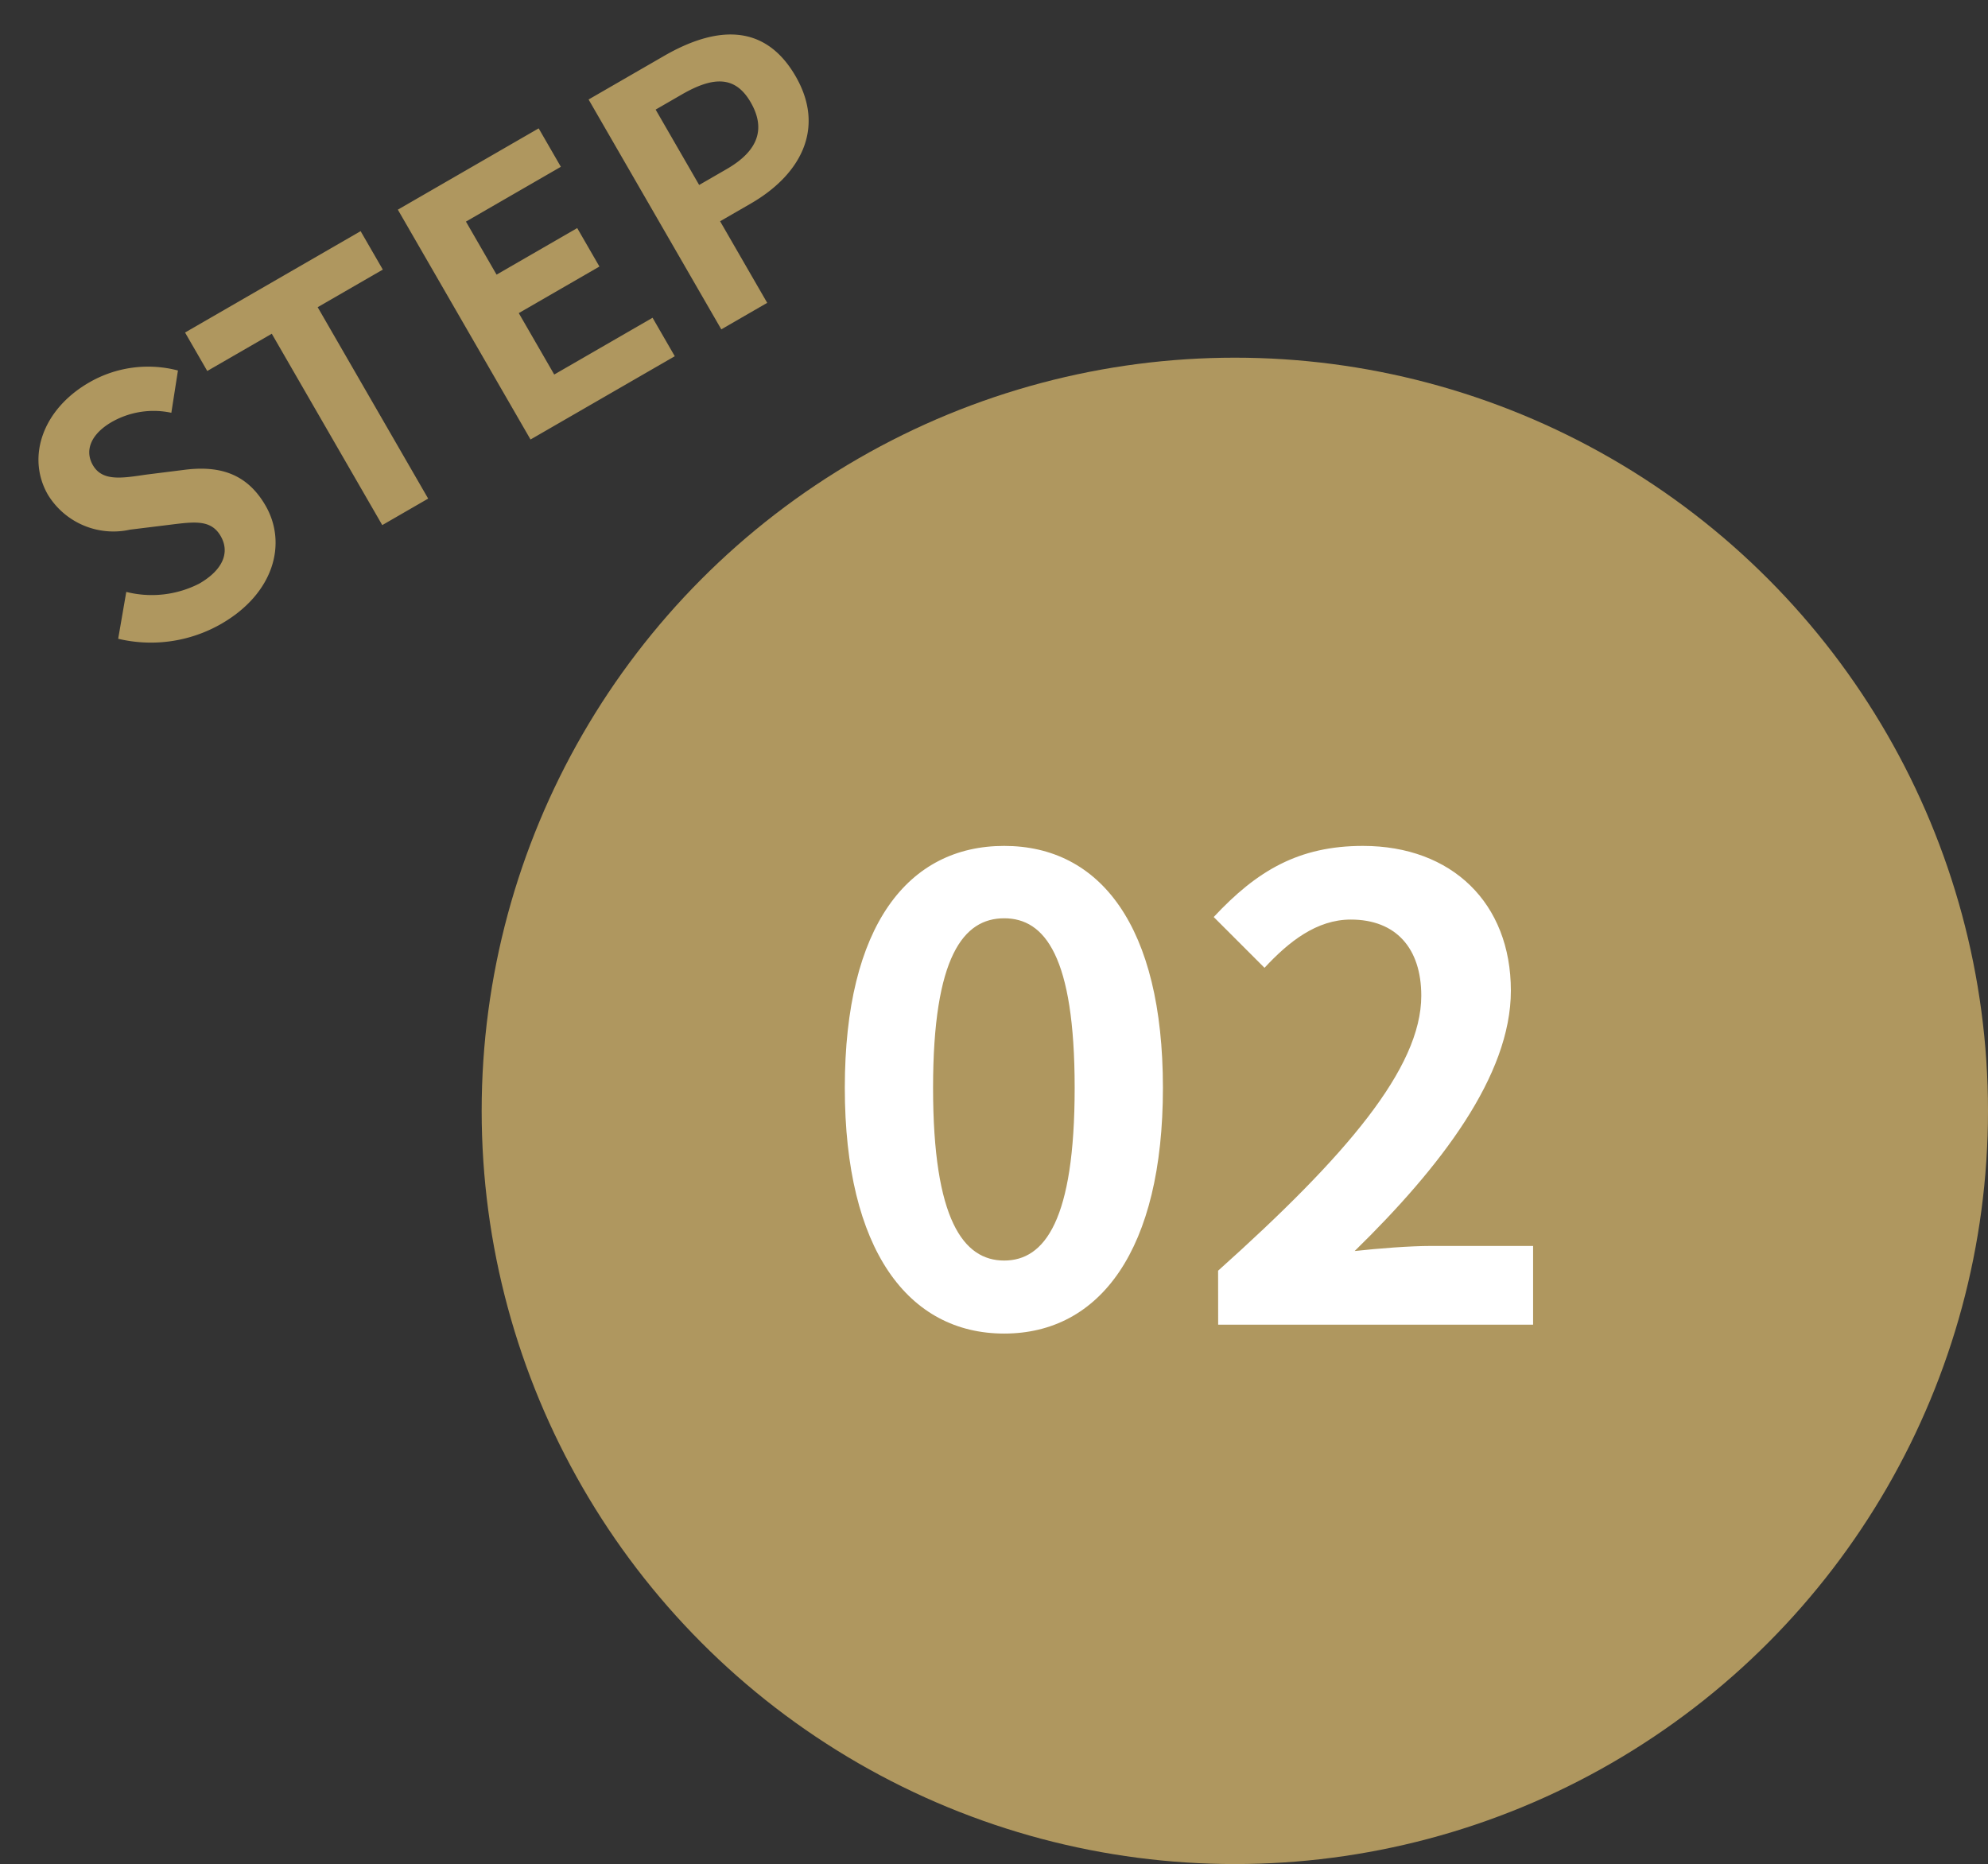 <svg xmlns="http://www.w3.org/2000/svg" width="122.107" height="114.491" viewBox="0 0 122.107 114.491">
  <rect x="0" y="0" width="122.107" height="114.491" fill="#333333" stroke="none"/>
  <g id="STEP2" transform="translate(-6.487 -6.081)">
    <circle id="楕円形_7" data-name="楕円形 7" cx="46.261" cy="46.261" r="46.261" transform="translate(36.072 28.05)" fill="#af975f"/>
    <path id="パス_19" data-name="パス 19" d="M-20.724.308c3.762,0,5.984-2.266,5.984-4.928,0-2.354-1.3-3.608-3.278-4.422l-2.134-.9c-1.386-.55-2.53-.968-2.53-2.134,0-1.078.9-1.716,2.332-1.716A5.193,5.193,0,0,1-16.9-12.452l1.65-2.046a7.225,7.225,0,0,0-5.1-2.09c-3.3,0-5.632,2.046-5.632,4.708a4.716,4.716,0,0,0,3.3,4.378l2.178.924c1.452.616,2.442.99,2.442,2.2,0,1.144-.9,1.87-2.6,1.87a6.405,6.405,0,0,1-4.136-1.8l-1.87,2.244A8.675,8.675,0,0,0-20.724.308ZM-9.13,0h3.256V-13.574h4.62V-16.3H-13.706v2.728H-9.13ZM1.386,0h10.23V-2.728H4.642V-7.084h5.72V-9.812H4.642v-3.762h6.732V-16.3H1.386Zm13.53,0h3.256V-5.786H20.35c3.5,0,6.292-1.672,6.292-5.39,0-3.85-2.772-5.126-6.38-5.126H14.916Zm3.256-8.36v-5.346H20.02c2.244,0,3.432.638,3.432,2.53,0,1.87-1.078,2.816-3.322,2.816Z" transform="translate(37.873 33.768) rotate(-30)" fill="#af975f"/>
    <path id="パス_18" data-name="パス 18" d="M-11.466.546c5.889,0,9.75-5.148,9.75-15.093s-3.861-14.859-9.75-14.859-9.789,4.875-9.789,14.859C-21.255-4.6-17.355.546-11.466.546Zm0-4.485c-2.5,0-4.368-2.5-4.368-10.608,0-8.073,1.872-10.413,4.368-10.413s4.329,2.34,4.329,10.413C-7.137-6.435-8.97-3.939-11.466-3.939ZM1.677,0H21.021V-4.836h-6.24c-1.365,0-3.276.156-4.719.312,5.265-5.148,9.594-10.764,9.594-15.99,0-5.382-3.627-8.892-9.087-8.892-3.939,0-6.513,1.521-9.165,4.368l3.12,3.12c1.482-1.6,3.2-2.964,5.3-2.964,2.769,0,4.329,1.755,4.329,4.68,0,4.446-4.641,9.867-12.48,16.887Z" transform="translate(79.632 87.443)" fill="#fff"/>
  </g>
</svg>
